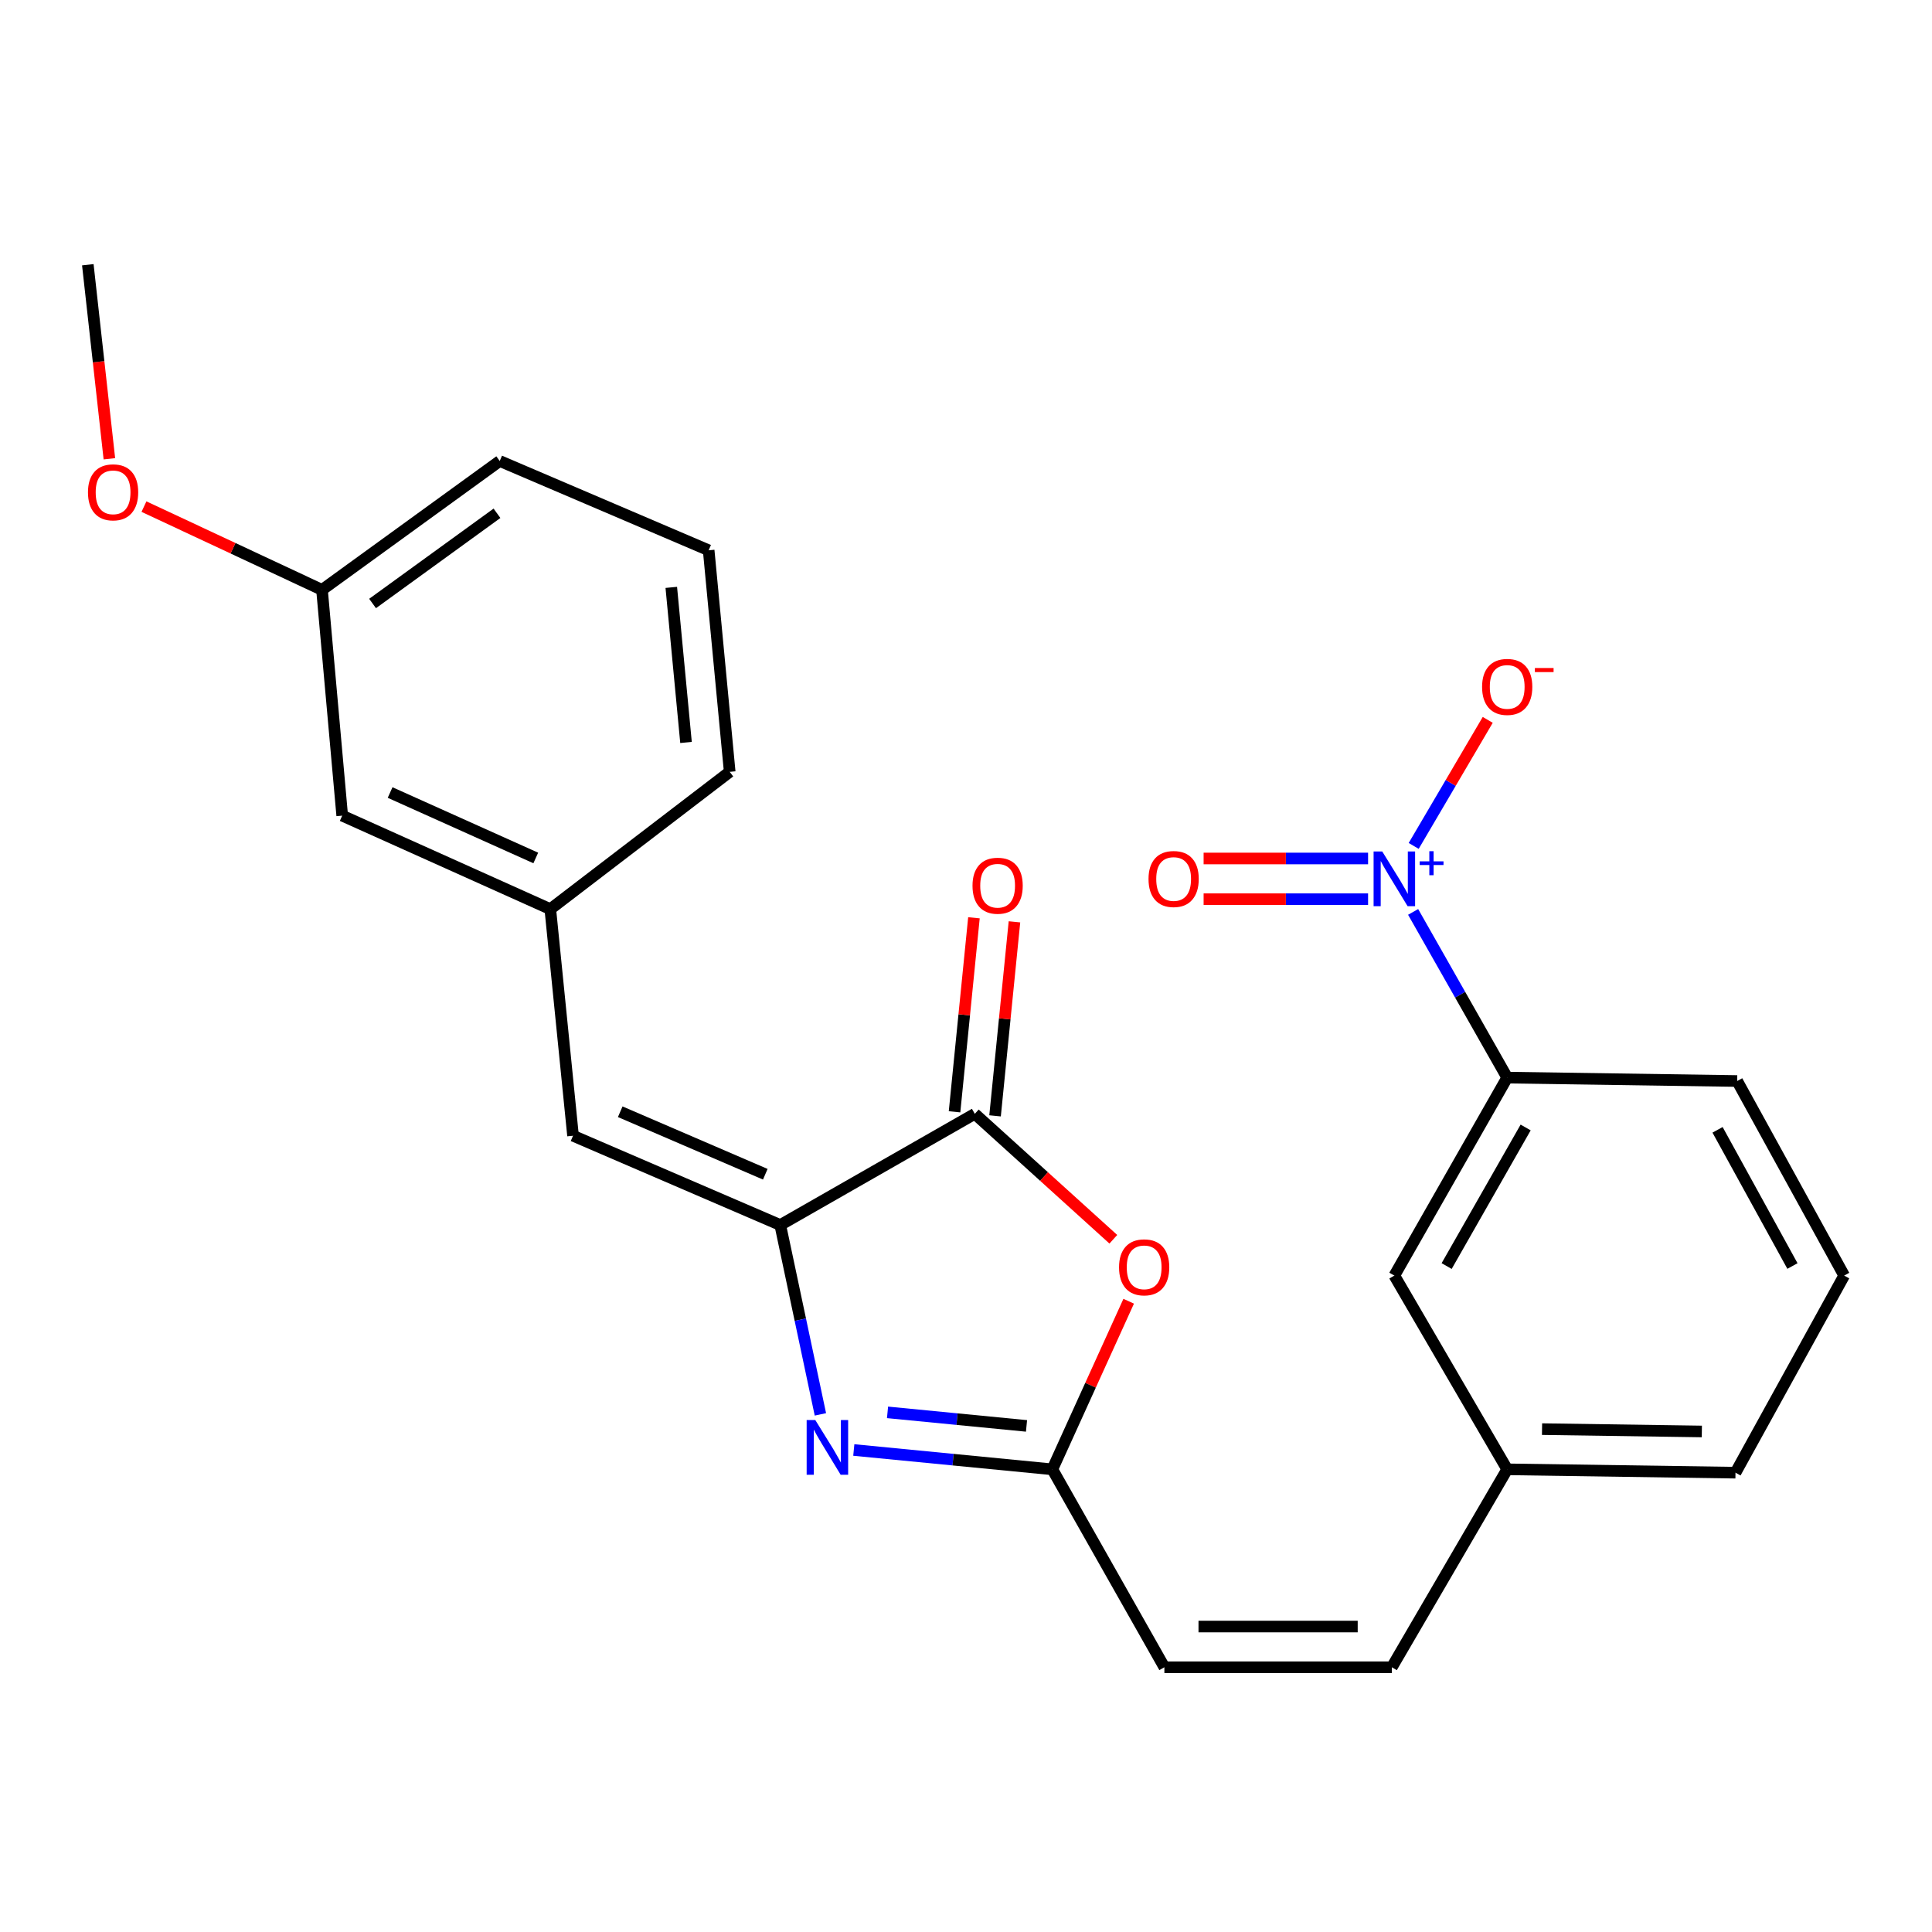 <?xml version='1.0' encoding='iso-8859-1'?>
<svg version='1.1' baseProfile='full'
              xmlns='http://www.w3.org/2000/svg'
                      xmlns:rdkit='http://www.rdkit.org/xml'
                      xmlns:xlink='http://www.w3.org/1999/xlink'
                  xml:space='preserve'
width='1000px' height='1000px' viewBox='0 0 1000 1000'>
<!-- END OF HEADER -->
<rect style='opacity:1.0;fill:#FFFFFF;stroke:none' width='1000' height='1000' x='0' y='0'> </rect>
<path class='bond-0' d='M 403.862,634.073 L 414.25,683.076' style='fill:none;fill-rule:evenodd;stroke:#000000;stroke-width:6px;stroke-linecap:butt;stroke-linejoin:miter;stroke-opacity:1' />
<path class='bond-0' d='M 414.25,683.076 L 424.637,732.078' style='fill:none;fill-rule:evenodd;stroke:#0000FF;stroke-width:6px;stroke-linecap:butt;stroke-linejoin:miter;stroke-opacity:1' />
<path class='bond-2' d='M 403.862,634.073 L 504.555,576.515' style='fill:none;fill-rule:evenodd;stroke:#000000;stroke-width:6px;stroke-linecap:butt;stroke-linejoin:miter;stroke-opacity:1' />
<path class='bond-5' d='M 403.862,634.073 L 296.601,587.86' style='fill:none;fill-rule:evenodd;stroke:#000000;stroke-width:6px;stroke-linecap:butt;stroke-linejoin:miter;stroke-opacity:1' />
<path class='bond-5' d='M 396.112,607.786 L 321.029,575.437' style='fill:none;fill-rule:evenodd;stroke:#000000;stroke-width:6px;stroke-linecap:butt;stroke-linejoin:miter;stroke-opacity:1' />
<path class='bond-4' d='M 441.927,750.511 L 493.309,755.518' style='fill:none;fill-rule:evenodd;stroke:#0000FF;stroke-width:6px;stroke-linecap:butt;stroke-linejoin:miter;stroke-opacity:1' />
<path class='bond-4' d='M 493.309,755.518 L 544.691,760.525' style='fill:none;fill-rule:evenodd;stroke:#000000;stroke-width:6px;stroke-linecap:butt;stroke-linejoin:miter;stroke-opacity:1' />
<path class='bond-4' d='M 459.385,731.037 L 495.353,734.542' style='fill:none;fill-rule:evenodd;stroke:#0000FF;stroke-width:6px;stroke-linecap:butt;stroke-linejoin:miter;stroke-opacity:1' />
<path class='bond-4' d='M 495.353,734.542 L 531.321,738.047' style='fill:none;fill-rule:evenodd;stroke:#000000;stroke-width:6px;stroke-linecap:butt;stroke-linejoin:miter;stroke-opacity:1' />
<path class='bond-1' d='M 731.43,472.005 L 755.777,514.887' style='fill:none;fill-rule:evenodd;stroke:#0000FF;stroke-width:6px;stroke-linecap:butt;stroke-linejoin:miter;stroke-opacity:1' />
<path class='bond-1' d='M 755.777,514.887 L 780.125,557.769' style='fill:none;fill-rule:evenodd;stroke:#000000;stroke-width:6px;stroke-linecap:butt;stroke-linejoin:miter;stroke-opacity:1' />
<path class='bond-8' d='M 731.724,437.844 L 750.887,405.226' style='fill:none;fill-rule:evenodd;stroke:#0000FF;stroke-width:6px;stroke-linecap:butt;stroke-linejoin:miter;stroke-opacity:1' />
<path class='bond-8' d='M 750.887,405.226 L 770.05,372.608' style='fill:none;fill-rule:evenodd;stroke:#FF0000;stroke-width:6px;stroke-linecap:butt;stroke-linejoin:miter;stroke-opacity:1' />
<path class='bond-9' d='M 708.115,444.35 L 665.552,444.35' style='fill:none;fill-rule:evenodd;stroke:#0000FF;stroke-width:6px;stroke-linecap:butt;stroke-linejoin:miter;stroke-opacity:1' />
<path class='bond-9' d='M 665.552,444.35 L 622.988,444.35' style='fill:none;fill-rule:evenodd;stroke:#FF0000;stroke-width:6px;stroke-linecap:butt;stroke-linejoin:miter;stroke-opacity:1' />
<path class='bond-9' d='M 708.115,465.425 L 665.552,465.425' style='fill:none;fill-rule:evenodd;stroke:#0000FF;stroke-width:6px;stroke-linecap:butt;stroke-linejoin:miter;stroke-opacity:1' />
<path class='bond-9' d='M 665.552,465.425 L 622.988,465.425' style='fill:none;fill-rule:evenodd;stroke:#FF0000;stroke-width:6px;stroke-linecap:butt;stroke-linejoin:miter;stroke-opacity:1' />
<path class='bond-3' d='M 504.555,576.515 L 540.407,608.977' style='fill:none;fill-rule:evenodd;stroke:#000000;stroke-width:6px;stroke-linecap:butt;stroke-linejoin:miter;stroke-opacity:1' />
<path class='bond-3' d='M 540.407,608.977 L 576.259,641.439' style='fill:none;fill-rule:evenodd;stroke:#FF0000;stroke-width:6px;stroke-linecap:butt;stroke-linejoin:miter;stroke-opacity:1' />
<path class='bond-11' d='M 515.04,577.563 L 520.06,527.352' style='fill:none;fill-rule:evenodd;stroke:#000000;stroke-width:6px;stroke-linecap:butt;stroke-linejoin:miter;stroke-opacity:1' />
<path class='bond-11' d='M 520.06,527.352 L 525.081,477.142' style='fill:none;fill-rule:evenodd;stroke:#FF0000;stroke-width:6px;stroke-linecap:butt;stroke-linejoin:miter;stroke-opacity:1' />
<path class='bond-11' d='M 494.069,575.466 L 499.09,525.256' style='fill:none;fill-rule:evenodd;stroke:#000000;stroke-width:6px;stroke-linecap:butt;stroke-linejoin:miter;stroke-opacity:1' />
<path class='bond-11' d='M 499.09,525.256 L 504.11,475.045' style='fill:none;fill-rule:evenodd;stroke:#FF0000;stroke-width:6px;stroke-linecap:butt;stroke-linejoin:miter;stroke-opacity:1' />
<path class='bond-25' d='M 584.207,673.519 L 564.449,717.022' style='fill:none;fill-rule:evenodd;stroke:#FF0000;stroke-width:6px;stroke-linecap:butt;stroke-linejoin:miter;stroke-opacity:1' />
<path class='bond-25' d='M 564.449,717.022 L 544.691,760.525' style='fill:none;fill-rule:evenodd;stroke:#000000;stroke-width:6px;stroke-linecap:butt;stroke-linejoin:miter;stroke-opacity:1' />
<path class='bond-7' d='M 544.691,760.525 L 602.683,862.974' style='fill:none;fill-rule:evenodd;stroke:#000000;stroke-width:6px;stroke-linecap:butt;stroke-linejoin:miter;stroke-opacity:1' />
<path class='bond-12' d='M 296.601,587.86 L 284.834,470.565' style='fill:none;fill-rule:evenodd;stroke:#000000;stroke-width:6px;stroke-linecap:butt;stroke-linejoin:miter;stroke-opacity:1' />
<path class='bond-6' d='M 780.125,557.769 L 721.711,660.242' style='fill:none;fill-rule:evenodd;stroke:#000000;stroke-width:6px;stroke-linecap:butt;stroke-linejoin:miter;stroke-opacity:1' />
<path class='bond-6' d='M 789.672,583.577 L 748.783,655.308' style='fill:none;fill-rule:evenodd;stroke:#000000;stroke-width:6px;stroke-linecap:butt;stroke-linejoin:miter;stroke-opacity:1' />
<path class='bond-27' d='M 780.125,557.769 L 899.164,559.537' style='fill:none;fill-rule:evenodd;stroke:#000000;stroke-width:6px;stroke-linecap:butt;stroke-linejoin:miter;stroke-opacity:1' />
<path class='bond-10' d='M 602.683,862.974 L 720.4,862.974' style='fill:none;fill-rule:evenodd;stroke:#000000;stroke-width:6px;stroke-linecap:butt;stroke-linejoin:miter;stroke-opacity:1' />
<path class='bond-10' d='M 620.341,841.898 L 702.742,841.898' style='fill:none;fill-rule:evenodd;stroke:#000000;stroke-width:6px;stroke-linecap:butt;stroke-linejoin:miter;stroke-opacity:1' />
<path class='bond-14' d='M 720.4,862.974 L 780.125,760.525' style='fill:none;fill-rule:evenodd;stroke:#000000;stroke-width:6px;stroke-linecap:butt;stroke-linejoin:miter;stroke-opacity:1' />
<path class='bond-15' d='M 284.834,470.565 L 177.128,422.174' style='fill:none;fill-rule:evenodd;stroke:#000000;stroke-width:6px;stroke-linecap:butt;stroke-linejoin:miter;stroke-opacity:1' />
<path class='bond-15' d='M 277.315,444.082 L 201.921,410.209' style='fill:none;fill-rule:evenodd;stroke:#000000;stroke-width:6px;stroke-linecap:butt;stroke-linejoin:miter;stroke-opacity:1' />
<path class='bond-21' d='M 284.834,470.565 L 377.694,399.506' style='fill:none;fill-rule:evenodd;stroke:#000000;stroke-width:6px;stroke-linecap:butt;stroke-linejoin:miter;stroke-opacity:1' />
<path class='bond-13' d='M 721.711,660.242 L 780.125,760.525' style='fill:none;fill-rule:evenodd;stroke:#000000;stroke-width:6px;stroke-linecap:butt;stroke-linejoin:miter;stroke-opacity:1' />
<path class='bond-22' d='M 780.125,760.525 L 898.286,762.258' style='fill:none;fill-rule:evenodd;stroke:#000000;stroke-width:6px;stroke-linecap:butt;stroke-linejoin:miter;stroke-opacity:1' />
<path class='bond-22' d='M 798.158,739.712 L 880.871,740.925' style='fill:none;fill-rule:evenodd;stroke:#000000;stroke-width:6px;stroke-linecap:butt;stroke-linejoin:miter;stroke-opacity:1' />
<path class='bond-16' d='M 177.128,422.174 L 166.672,305.312' style='fill:none;fill-rule:evenodd;stroke:#000000;stroke-width:6px;stroke-linecap:butt;stroke-linejoin:miter;stroke-opacity:1' />
<path class='bond-17' d='M 166.672,305.312 L 120.595,283.765' style='fill:none;fill-rule:evenodd;stroke:#000000;stroke-width:6px;stroke-linecap:butt;stroke-linejoin:miter;stroke-opacity:1' />
<path class='bond-17' d='M 120.595,283.765 L 74.517,262.218' style='fill:none;fill-rule:evenodd;stroke:#FF0000;stroke-width:6px;stroke-linecap:butt;stroke-linejoin:miter;stroke-opacity:1' />
<path class='bond-26' d='M 166.672,305.312 L 258.665,238.609' style='fill:none;fill-rule:evenodd;stroke:#000000;stroke-width:6px;stroke-linecap:butt;stroke-linejoin:miter;stroke-opacity:1' />
<path class='bond-26' d='M 192.843,312.368 L 257.238,265.676' style='fill:none;fill-rule:evenodd;stroke:#000000;stroke-width:6px;stroke-linecap:butt;stroke-linejoin:miter;stroke-opacity:1' />
<path class='bond-24' d='M 56.613,237.462 L 51.034,187.244' style='fill:none;fill-rule:evenodd;stroke:#FF0000;stroke-width:6px;stroke-linecap:butt;stroke-linejoin:miter;stroke-opacity:1' />
<path class='bond-24' d='M 51.034,187.244 L 45.455,137.026' style='fill:none;fill-rule:evenodd;stroke:#000000;stroke-width:6px;stroke-linecap:butt;stroke-linejoin:miter;stroke-opacity:1' />
<path class='bond-18' d='M 899.164,559.537 L 954.545,660.242' style='fill:none;fill-rule:evenodd;stroke:#000000;stroke-width:6px;stroke-linecap:butt;stroke-linejoin:miter;stroke-opacity:1' />
<path class='bond-18' d='M 889.005,584.799 L 927.771,655.292' style='fill:none;fill-rule:evenodd;stroke:#000000;stroke-width:6px;stroke-linecap:butt;stroke-linejoin:miter;stroke-opacity:1' />
<path class='bond-19' d='M 954.545,660.242 L 898.286,762.258' style='fill:none;fill-rule:evenodd;stroke:#000000;stroke-width:6px;stroke-linecap:butt;stroke-linejoin:miter;stroke-opacity:1' />
<path class='bond-20' d='M 366.805,284.834 L 377.694,399.506' style='fill:none;fill-rule:evenodd;stroke:#000000;stroke-width:6px;stroke-linecap:butt;stroke-linejoin:miter;stroke-opacity:1' />
<path class='bond-20' d='M 347.457,304.027 L 355.079,384.298' style='fill:none;fill-rule:evenodd;stroke:#000000;stroke-width:6px;stroke-linecap:butt;stroke-linejoin:miter;stroke-opacity:1' />
<path class='bond-23' d='M 366.805,284.834 L 258.665,238.609' style='fill:none;fill-rule:evenodd;stroke:#000000;stroke-width:6px;stroke-linecap:butt;stroke-linejoin:miter;stroke-opacity:1' />
<path  class='atom-1' d='M 422.002 735.019
L 431.282 750.019
Q 432.202 751.499, 433.682 754.179
Q 435.162 756.859, 435.242 757.019
L 435.242 735.019
L 439.002 735.019
L 439.002 763.339
L 435.122 763.339
L 425.162 746.939
Q 424.002 745.019, 422.762 742.819
Q 421.562 740.619, 421.202 739.939
L 421.202 763.339
L 417.522 763.339
L 417.522 735.019
L 422.002 735.019
' fill='#0000FF'/>
<path  class='atom-2' d='M 715.451 440.727
L 724.731 455.727
Q 725.651 457.207, 727.131 459.887
Q 728.611 462.567, 728.691 462.727
L 728.691 440.727
L 732.451 440.727
L 732.451 469.047
L 728.571 469.047
L 718.611 452.647
Q 717.451 450.727, 716.211 448.527
Q 715.011 446.327, 714.651 445.647
L 714.651 469.047
L 710.971 469.047
L 710.971 440.727
L 715.451 440.727
' fill='#0000FF'/>
<path  class='atom-2' d='M 734.827 445.832
L 739.817 445.832
L 739.817 440.579
L 742.034 440.579
L 742.034 445.832
L 747.156 445.832
L 747.156 447.733
L 742.034 447.733
L 742.034 453.013
L 739.817 453.013
L 739.817 447.733
L 734.827 447.733
L 734.827 445.832
' fill='#0000FF'/>
<path  class='atom-4' d='M 579.216 655.966
Q 579.216 649.166, 582.576 645.366
Q 585.936 641.566, 592.216 641.566
Q 598.496 641.566, 601.856 645.366
Q 605.216 649.166, 605.216 655.966
Q 605.216 662.846, 601.816 666.766
Q 598.416 670.646, 592.216 670.646
Q 585.976 670.646, 582.576 666.766
Q 579.216 662.886, 579.216 655.966
M 592.216 667.446
Q 596.536 667.446, 598.856 664.566
Q 601.216 661.646, 601.216 655.966
Q 601.216 650.406, 598.856 647.606
Q 596.536 644.766, 592.216 644.766
Q 587.896 644.766, 585.536 647.566
Q 583.216 650.366, 583.216 655.966
Q 583.216 661.686, 585.536 664.566
Q 587.896 667.446, 592.216 667.446
' fill='#FF0000'/>
<path  class='atom-9' d='M 767.125 355.539
Q 767.125 348.739, 770.485 344.939
Q 773.845 341.139, 780.125 341.139
Q 786.405 341.139, 789.765 344.939
Q 793.125 348.739, 793.125 355.539
Q 793.125 362.419, 789.725 366.339
Q 786.325 370.219, 780.125 370.219
Q 773.885 370.219, 770.485 366.339
Q 767.125 362.459, 767.125 355.539
M 780.125 367.019
Q 784.445 367.019, 786.765 364.139
Q 789.125 361.219, 789.125 355.539
Q 789.125 349.979, 786.765 347.179
Q 784.445 344.339, 780.125 344.339
Q 775.805 344.339, 773.445 347.139
Q 771.125 349.939, 771.125 355.539
Q 771.125 361.259, 773.445 364.139
Q 775.805 367.019, 780.125 367.019
' fill='#FF0000'/>
<path  class='atom-9' d='M 794.445 345.762
L 804.133 345.762
L 804.133 347.874
L 794.445 347.874
L 794.445 345.762
' fill='#FF0000'/>
<path  class='atom-10' d='M 594.472 454.967
Q 594.472 448.167, 597.832 444.367
Q 601.192 440.567, 607.472 440.567
Q 613.752 440.567, 617.112 444.367
Q 620.472 448.167, 620.472 454.967
Q 620.472 461.847, 617.072 465.767
Q 613.672 469.647, 607.472 469.647
Q 601.232 469.647, 597.832 465.767
Q 594.472 461.887, 594.472 454.967
M 607.472 466.447
Q 611.792 466.447, 614.112 463.567
Q 616.472 460.647, 616.472 454.967
Q 616.472 449.407, 614.112 446.607
Q 611.792 443.767, 607.472 443.767
Q 603.152 443.767, 600.792 446.567
Q 598.472 449.367, 598.472 454.967
Q 598.472 460.687, 600.792 463.567
Q 603.152 466.447, 607.472 466.447
' fill='#FF0000'/>
<path  class='atom-12' d='M 503.368 458.445
Q 503.368 451.645, 506.728 447.845
Q 510.088 444.045, 516.368 444.045
Q 522.648 444.045, 526.008 447.845
Q 529.368 451.645, 529.368 458.445
Q 529.368 465.325, 525.968 469.245
Q 522.568 473.125, 516.368 473.125
Q 510.128 473.125, 506.728 469.245
Q 503.368 465.365, 503.368 458.445
M 516.368 469.925
Q 520.688 469.925, 523.008 467.045
Q 525.368 464.125, 525.368 458.445
Q 525.368 452.885, 523.008 450.085
Q 520.688 447.245, 516.368 447.245
Q 512.048 447.245, 509.688 450.045
Q 507.368 452.845, 507.368 458.445
Q 507.368 464.165, 509.688 467.045
Q 512.048 469.925, 516.368 469.925
' fill='#FF0000'/>
<path  class='atom-18' d='M 45.533 254.823
Q 45.533 248.023, 48.893 244.223
Q 52.253 240.423, 58.533 240.423
Q 64.813 240.423, 68.173 244.223
Q 71.533 248.023, 71.533 254.823
Q 71.533 261.703, 68.133 265.623
Q 64.733 269.503, 58.533 269.503
Q 52.293 269.503, 48.893 265.623
Q 45.533 261.743, 45.533 254.823
M 58.533 266.303
Q 62.853 266.303, 65.173 263.423
Q 67.533 260.503, 67.533 254.823
Q 67.533 249.263, 65.173 246.463
Q 62.853 243.623, 58.533 243.623
Q 54.213 243.623, 51.853 246.423
Q 49.533 249.223, 49.533 254.823
Q 49.533 260.543, 51.853 263.423
Q 54.213 266.303, 58.533 266.303
' fill='#FF0000'/>
</svg>

